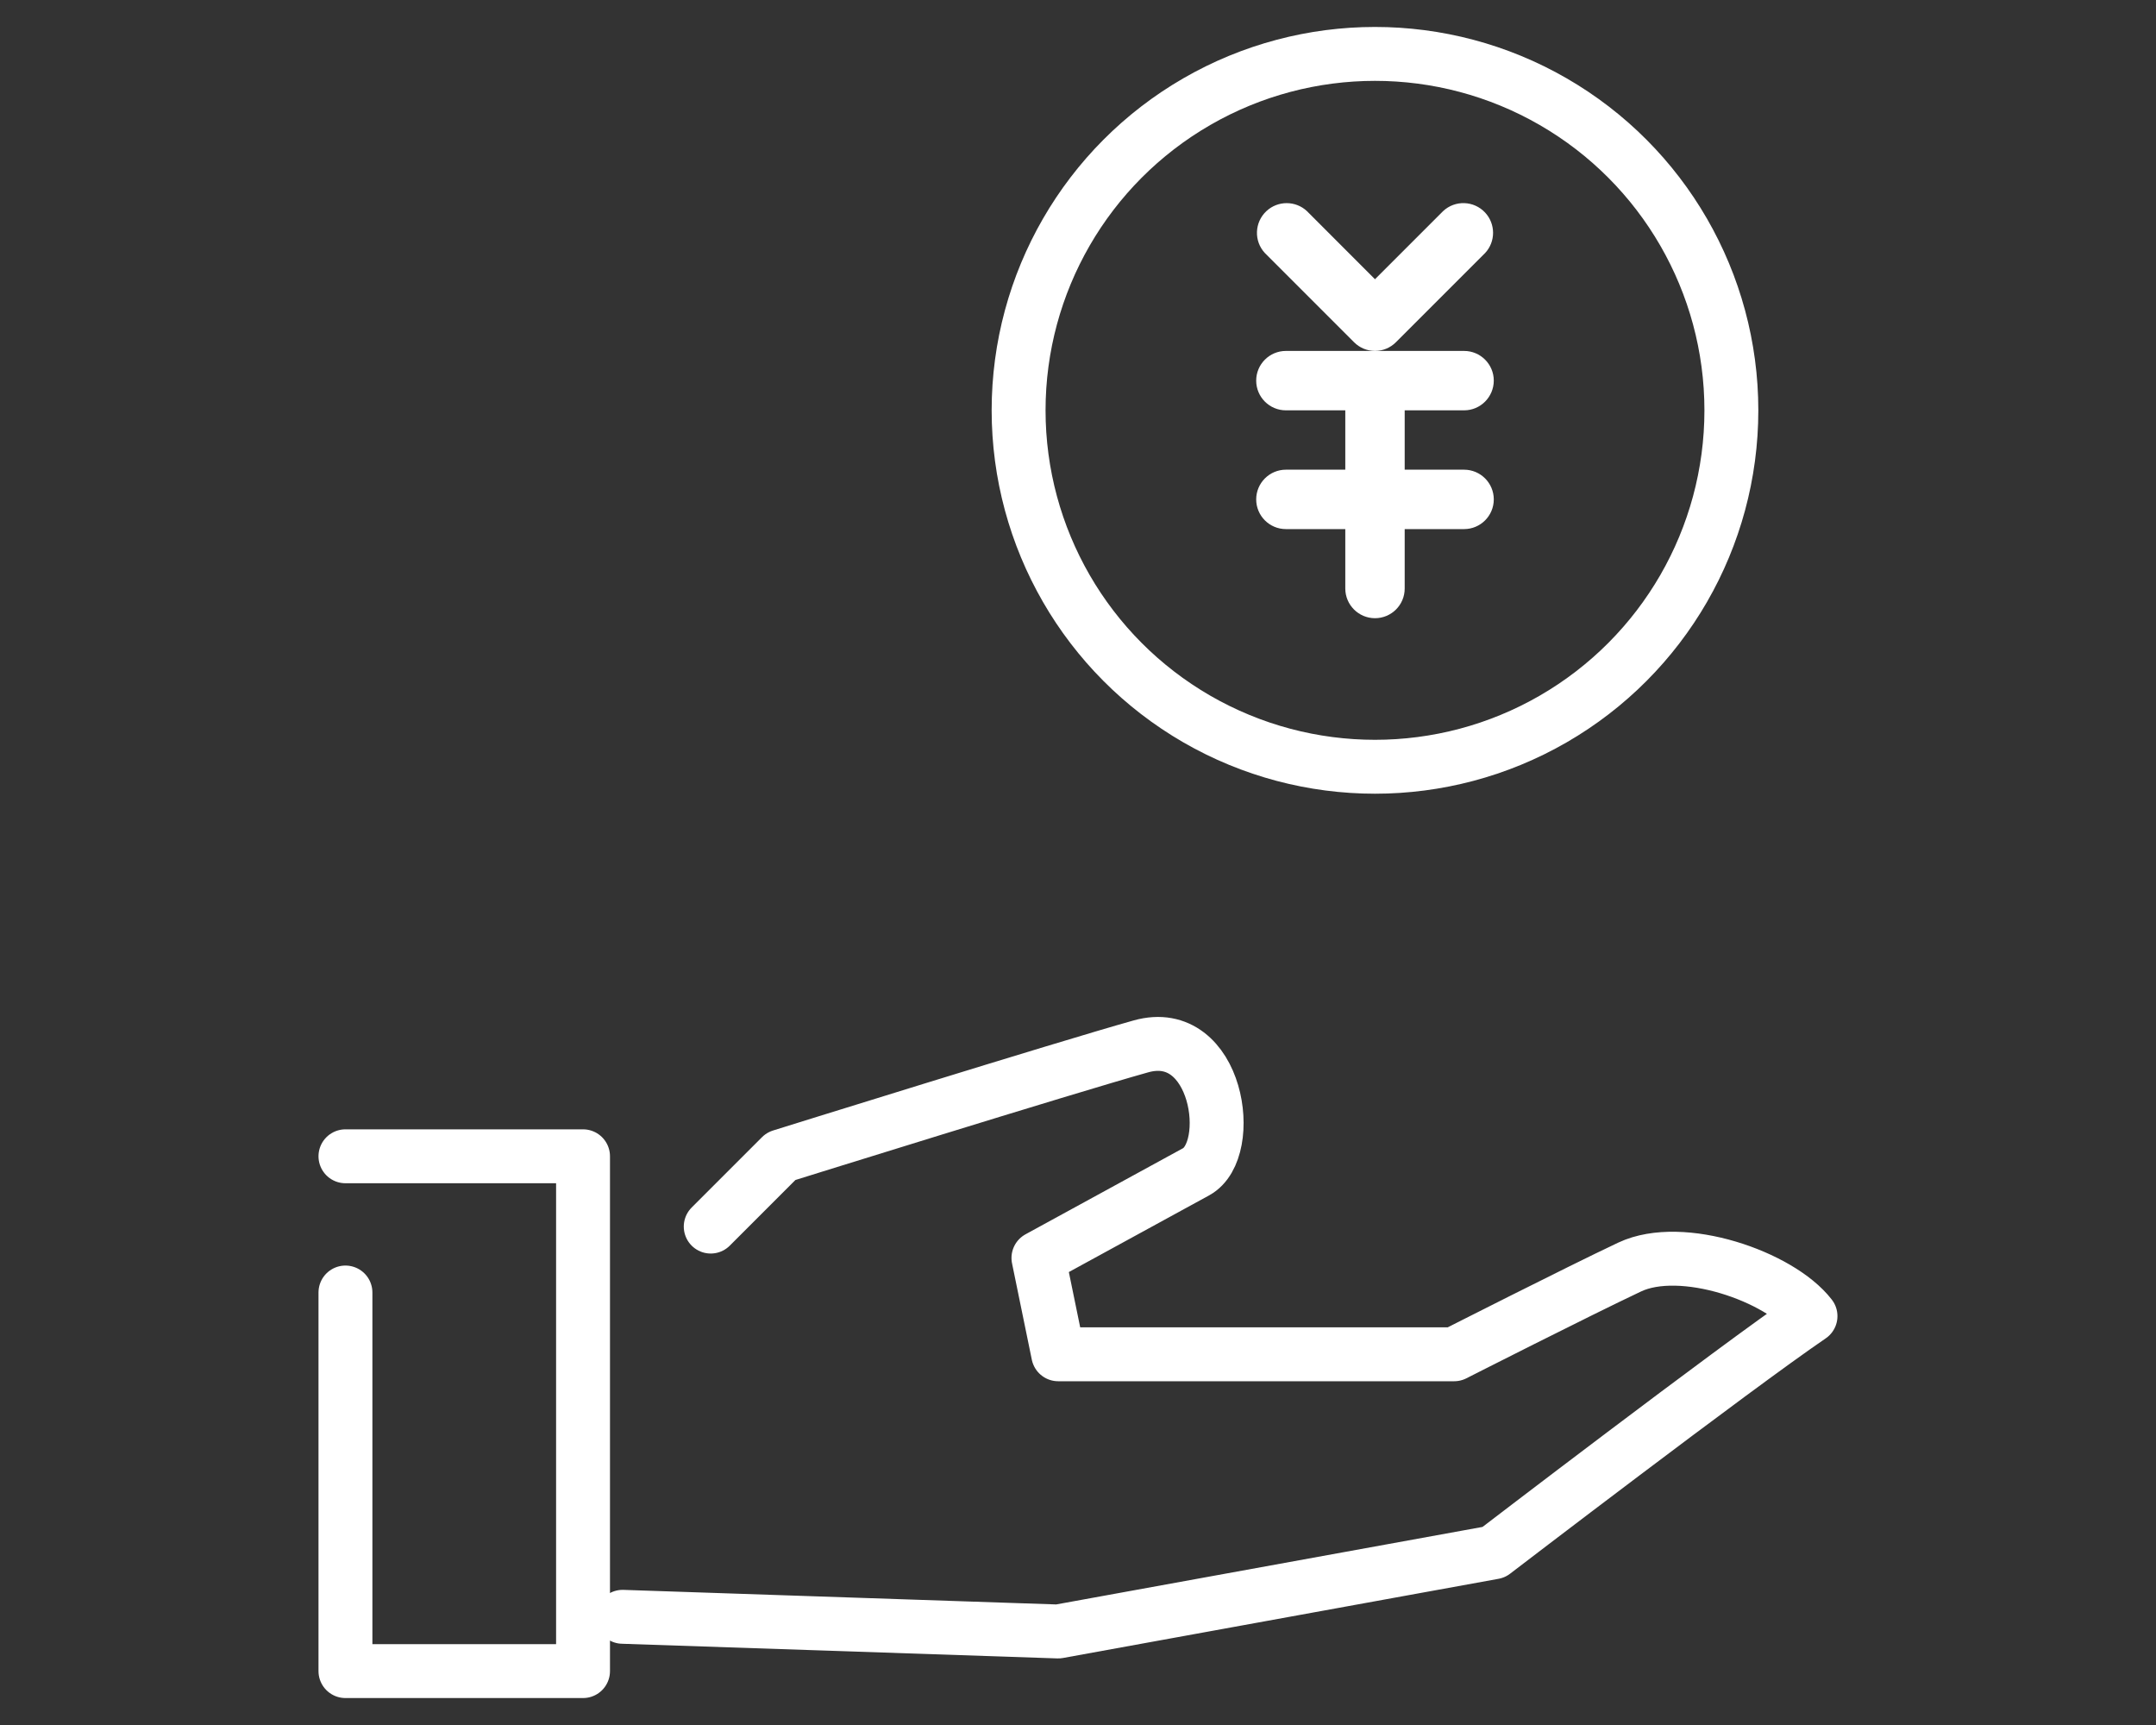<svg version="1.1"
	 xmlns="http://www.w3.org/2000/svg" xmlns:xlink="http://www.w3.org/1999/xlink"
	 width="40px" height="32px" viewBox="0 0 40 32" preserveAspectRatio="none">
<rect x="0" y="0" width="40" height="32" fill="#333333" stroke="none"/>
<path fill="#FFFFFF" d="M25.51,6.51c-0.146,0-0.286-0.058-0.389-0.162l-1.653-1.653c-0.208-0.223-0.195-0.571,0.028-0.779
	c0.211-0.197,0.54-0.197,0.751,0L25.51,5.18l1.264-1.264c0.223-0.208,0.571-0.195,0.779,0.027c0.197,0.212,0.197,0.54,0,0.751
	l-1.653,1.653C25.796,6.452,25.656,6.51,25.51,6.51z"/>
<path fill="#FFFFFF" d="M27.163,7.612h-3.306c-0.304,0-0.551-0.247-0.551-0.551c0-0.304,0.247-0.551,0.551-0.551h3.306
	c0.304,0,0.551,0.247,0.551,0.551C27.713,7.365,27.467,7.612,27.163,7.612z"/>
<path fill="#FFFFFF" d="M27.163,9.815h-3.306c-0.304,0-0.551-0.247-0.551-0.551s0.247-0.551,0.551-0.551h3.306
	c0.304,0,0.551,0.247,0.551,0.551S27.467,9.815,27.163,9.815z"/>
<path fill="#FFFFFF" d="M25.51,11.468c-0.304,0-0.551-0.247-0.551-0.551V7.061c0-0.304,0.247-0.551,0.551-0.551
	s0.551,0.247,0.551,0.551v3.857C26.061,11.222,25.814,11.468,25.51,11.468z"/>
<circle fill="none" stroke="#FFFFFF" stroke-linecap="round" stroke-linejoin="round" cx="25.51" cy="7.612" r="6.612"/>
<polyline fill="none" stroke="#FFFFFF" stroke-linecap="round" stroke-linejoin="round" points="6.409,21.45 10.817,21.45 
	10.817,31 6.409,31 6.409,23.977 "/>
<path fill="none" stroke="#FFFFFF" stroke-linecap="round" stroke-linejoin="round" d="M13.186,22.754l1.305-1.305
	c0,0,5.254-1.64,6.677-2.038s1.765,1.919,1.024,2.326c-0.74,0.406-2.926,1.599-2.926,1.599l0.367,1.787h7.346
	c0,0,2.29-1.163,3.257-1.619c0.967-0.455,2.781,0.171,3.354,0.911c-1.419,0.967-5.877,4.381-5.877,4.381l-8.081,1.469l-8.081-0.272"
	/>
<rect display="none" opacity="0.4" fill="#1FFF7A" width="40" height="32"/>
</svg>
